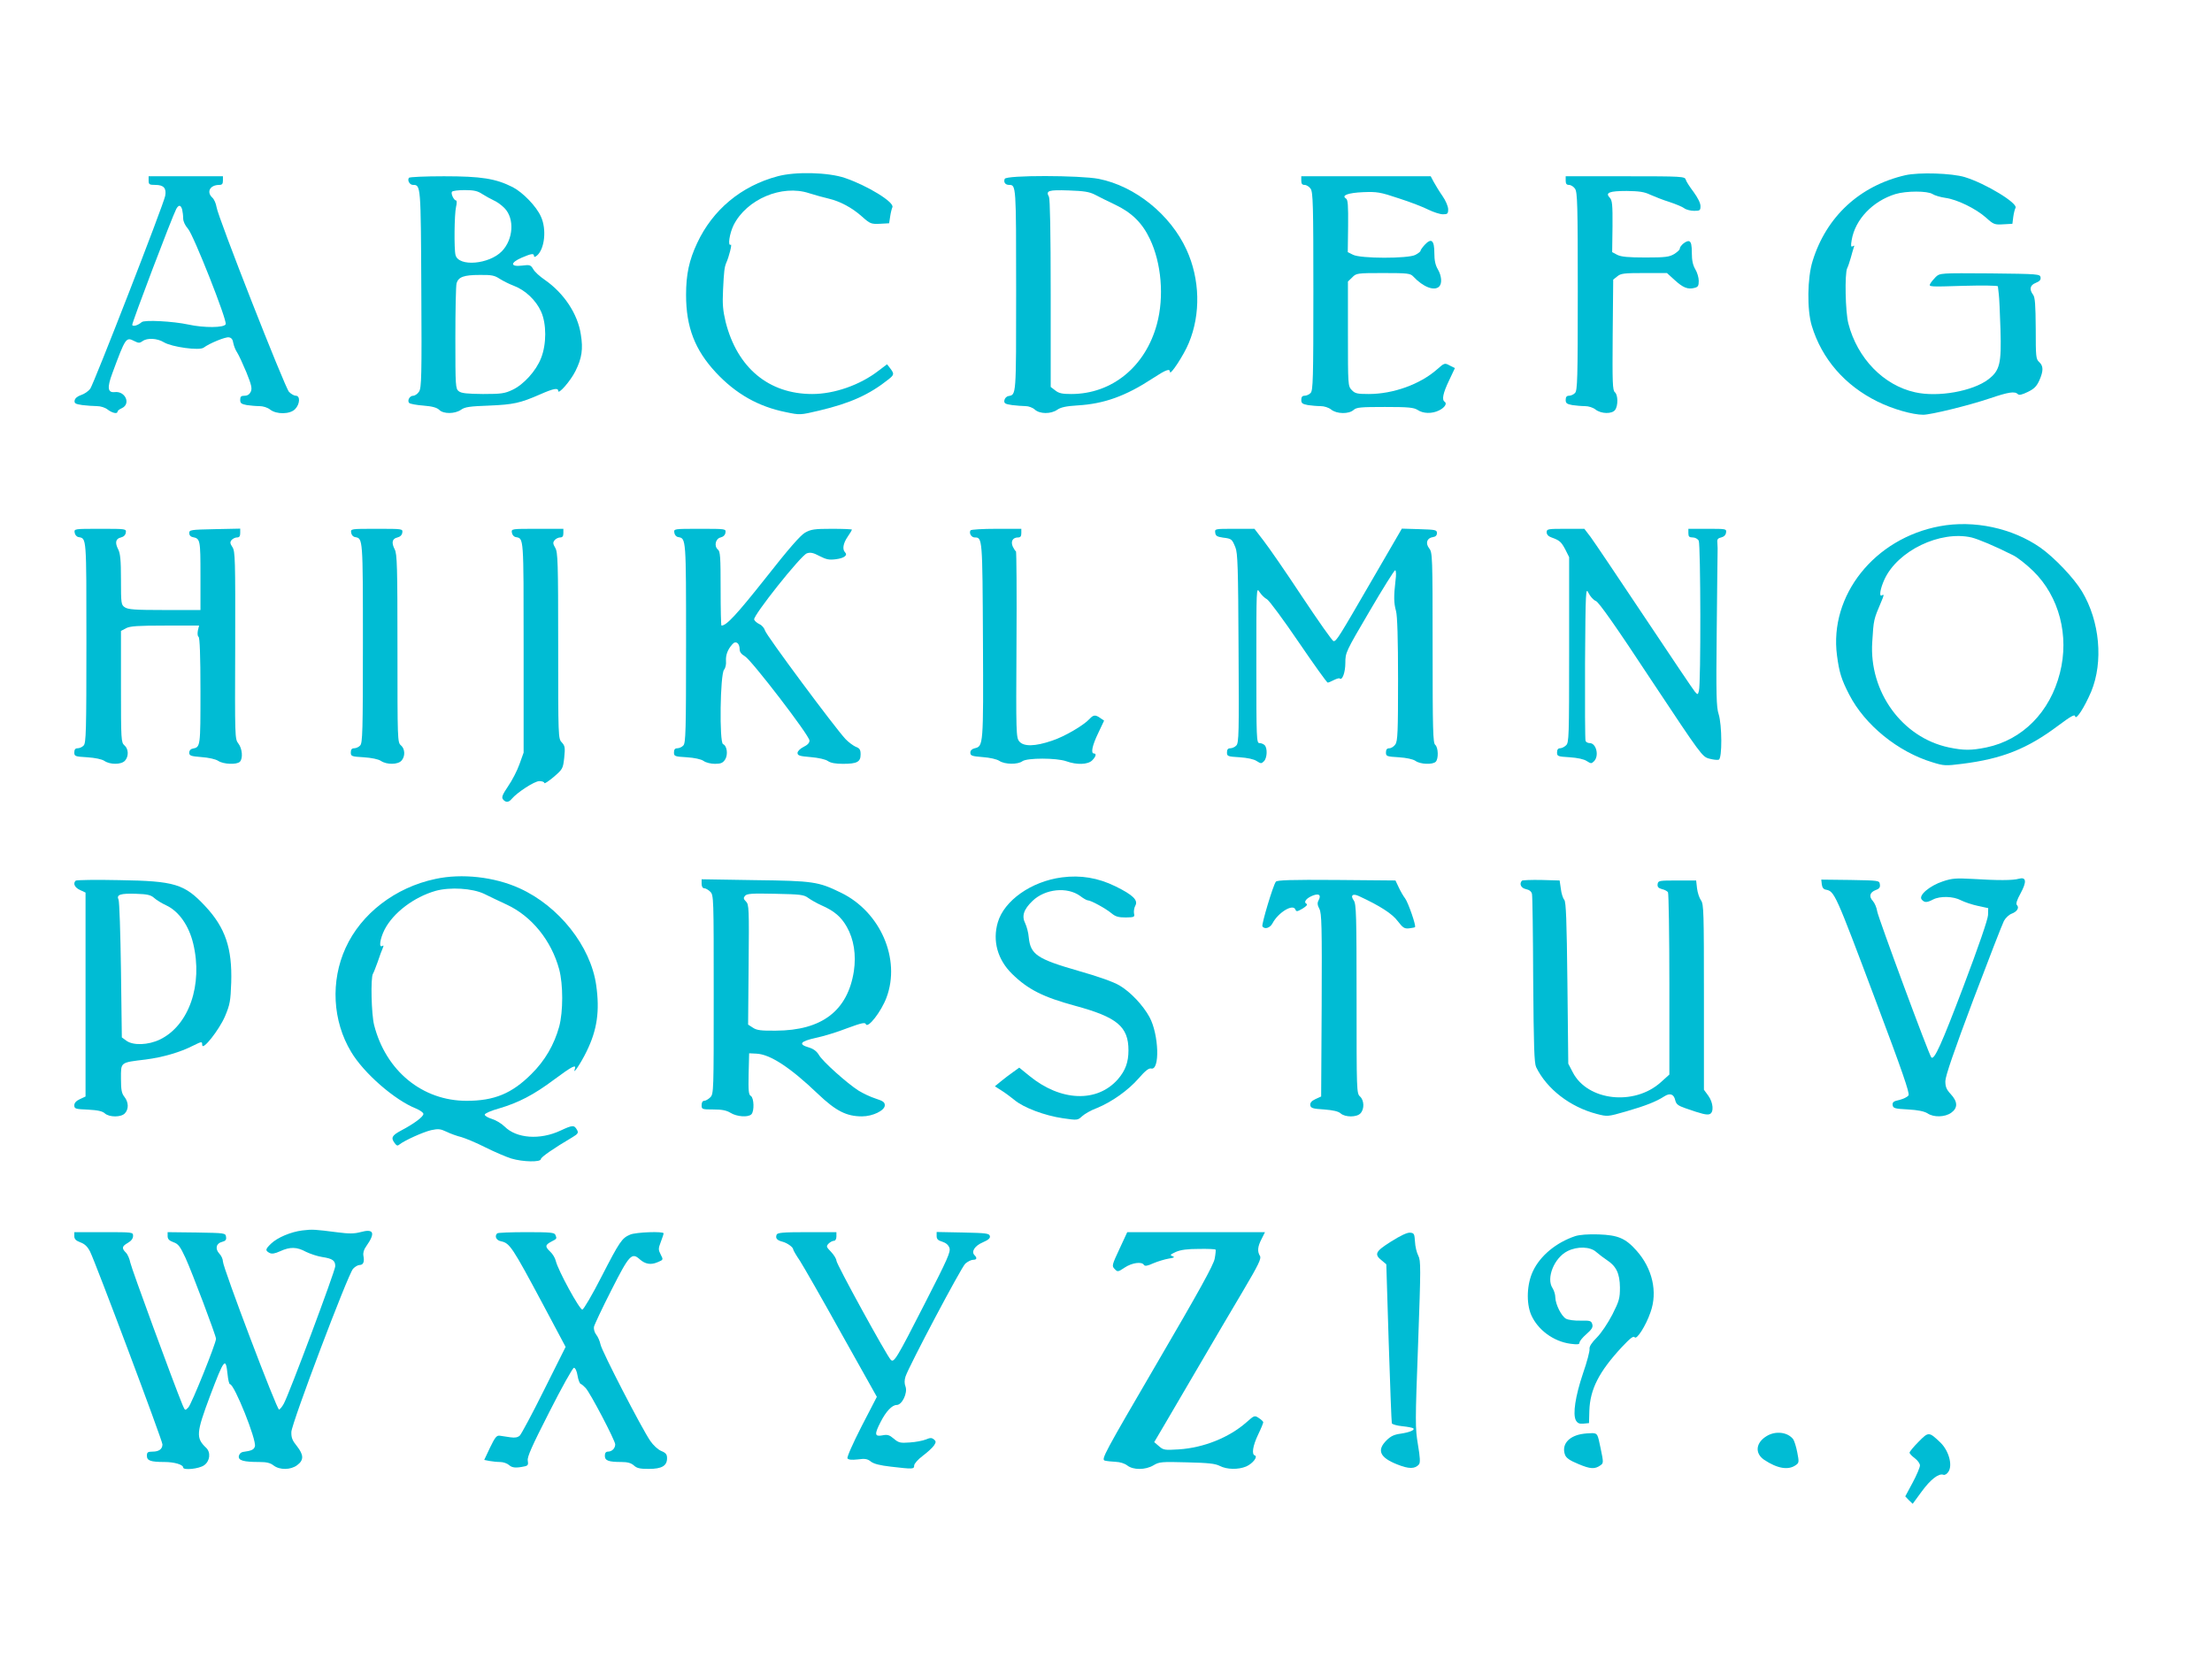 <?xml version="1.0" standalone="no"?>
<!DOCTYPE svg PUBLIC "-//W3C//DTD SVG 20010904//EN"
 "http://www.w3.org/TR/2001/REC-SVG-20010904/DTD/svg10.dtd">
<svg version="1.0" xmlns="http://www.w3.org/2000/svg"
 width="1280pt" height="960pt" viewBox="0 0 1280 960"
 preserveAspectRatio="xMidYMid meet">
<g transform="translate(0,960) scale(0.1,-0.1)"
fill="#00bcd4" stroke="none">
<path d="M4500 8580 c-211 -56 -376 -194 -466 -387 -46 -98 -64 -180 -64 -299
0 -187 51 -319 173 -450 115 -123 245 -197 405 -229 81 -17 82 -17 192 9 181
43 290 92 403 182 32 26 32 31 8 63 l-18 23 -49 -37 c-107 -83 -256 -135 -384
-135 -252 0 -434 152 -501 417 -16 67 -19 103 -15 185 5 107 8 133 19 158 16
36 34 109 26 104 -19 -11 -8 64 16 113 75 150 280 237 437 185 35 -11 85 -25
112 -31 68 -16 137 -53 195 -105 46 -41 52 -43 102 -41 l54 3 6 39 c3 21 9 45
13 54 12 29 -143 124 -274 169 -96 33 -287 38 -390 10z"/>
<path d="M11025 8586 c-264 -61 -457 -240 -536 -496 -31 -98 -33 -283 -5 -375
58 -192 192 -346 381 -439 87 -43 202 -76 264 -76 44 0 261 53 383 94 112 38
147 43 165 25 7 -7 24 -3 57 13 37 18 51 32 67 67 24 55 24 83 -1 106 -19 17
-20 31 -20 194 -1 139 -4 180 -15 195 -24 32 -18 56 15 69 22 9 30 17 28 32
-3 19 -11 20 -292 23 -289 2 -289 2 -314 -20 -13 -13 -28 -31 -33 -41 -9 -17
1 -17 191 -11 110 3 200 2 201 -3 0 -4 3 -24 5 -43 3 -19 7 -112 10 -207 6
-198 -4 -237 -70 -288 -90 -69 -292 -105 -424 -75 -182 40 -334 196 -386 397
-18 67 -22 291 -7 321 5 9 14 37 21 61 6 23 14 50 17 59 5 11 3 13 -6 7 -10
-6 -12 2 -6 36 20 119 121 225 253 266 63 19 186 19 215 0 12 -8 46 -18 74
-22 68 -9 176 -62 235 -114 44 -40 50 -42 100 -39 l53 3 5 40 c3 22 9 45 13
52 16 26 -172 141 -293 178 -75 23 -266 29 -345 11z"/>
<path d="M860 8555 c0 -22 4 -25 39 -25 48 0 65 -19 57 -63 -9 -50 -413 -1088
-434 -1117 -11 -14 -34 -30 -53 -36 -21 -7 -35 -19 -37 -31 -3 -17 4 -21 44
-27 26 -3 64 -6 84 -6 22 0 48 -8 63 -20 26 -20 57 -27 57 -12 0 5 11 14 25
20 54 25 20 101 -42 93 -40 -4 -44 26 -13 109 77 208 79 211 128 186 24 -12
30 -12 47 0 27 20 85 17 124 -7 45 -27 204 -49 229 -31 35 26 126 63 146 60
15 -2 23 -12 26 -33 3 -16 13 -42 23 -56 9 -14 33 -66 53 -114 29 -72 34 -93
25 -112 -7 -15 -19 -23 -36 -23 -20 0 -25 -5 -25 -24 0 -19 6 -24 38 -30 20
-3 53 -6 73 -6 21 0 47 -8 62 -20 37 -29 116 -28 145 3 28 29 30 77 4 77 -10
0 -28 10 -40 23 -24 26 -412 1013 -419 1069 -3 20 -14 45 -24 54 -36 33 -14
74 40 74 16 0 21 6 21 25 l0 25 -215 0 -215 0 0 -25z m194 -167 c3 -13 6 -36
6 -52 0 -17 11 -41 28 -60 32 -36 227 -529 218 -552 -8 -21 -125 -22 -216 -2
-88 19 -254 28 -270 14 -21 -18 -48 -27 -55 -17 -4 8 230 624 255 672 14 25
26 24 34 -3z"/>
<path d="M2366 8571 c-10 -16 5 -41 24 -41 45 0 45 -1 48 -602 3 -506 1 -572
-13 -594 -8 -13 -24 -24 -34 -24 -21 0 -36 -29 -23 -42 5 -5 42 -12 82 -15 52
-4 79 -12 92 -25 24 -24 90 -24 126 1 22 16 50 20 162 24 142 6 179 14 298 66
75 33 102 38 102 19 0 -24 72 58 100 115 37 74 45 127 31 212 -18 119 -98 239
-209 316 -28 19 -58 46 -66 61 -15 25 -20 27 -66 21 -68 -8 -68 17 -1 46 56
24 71 26 71 10 0 -8 6 -7 17 2 45 38 57 153 23 226 -26 59 -105 140 -163 170
-99 50 -182 63 -398 63 -109 0 -200 -4 -203 -9z m425 -94 c19 -12 48 -28 65
-36 17 -7 46 -27 64 -46 58 -60 51 -180 -16 -249 -74 -76 -250 -91 -268 -22
-9 33 -7 237 3 279 5 20 5 37 0 37 -12 0 -31 39 -24 50 3 6 37 10 74 10 54 0
75 -5 102 -23z m100 -490 c19 -12 56 -31 83 -41 66 -25 128 -84 157 -149 32
-71 32 -188 0 -269 -28 -73 -101 -154 -166 -184 -44 -21 -65 -24 -170 -24 -91
1 -125 4 -140 16 -19 14 -20 27 -20 307 0 161 3 304 7 318 11 36 41 48 134 48
69 1 86 -3 115 -22z"/>
<path d="M5814 8565 c-8 -19 3 -35 25 -35 41 0 41 0 41 -611 0 -619 1 -602
-45 -611 -11 -2 -21 -13 -23 -24 -3 -18 4 -22 44 -28 26 -3 61 -6 79 -6 17 0
41 -9 53 -20 28 -26 93 -27 130 -1 20 14 51 21 117 25 154 9 279 54 436 157
76 50 99 58 99 37 0 -25 81 98 109 167 70 167 65 370 -13 540 -93 203 -297
368 -508 410 -109 21 -536 22 -544 0z m521 -91 c22 -12 75 -38 117 -58 97 -46
158 -106 202 -199 67 -140 83 -335 41 -491 -66 -247 -260 -406 -496 -406 -52
0 -72 4 -93 21 l-26 20 0 540 c0 357 -4 547 -10 560 -20 36 -3 41 114 37 89
-3 119 -8 151 -24z"/>
<path d="M7530 8555 c0 -18 5 -25 19 -25 11 0 27 -10 35 -22 14 -20 16 -93 16
-595 0 -506 -2 -573 -16 -587 -8 -9 -24 -16 -35 -16 -13 0 -19 -7 -19 -24 0
-19 6 -24 38 -30 20 -3 53 -6 73 -6 21 0 47 -8 62 -20 32 -26 103 -27 130 -2
17 15 41 17 181 17 137 0 166 -3 189 -17 32 -22 84 -23 124 -3 33 16 48 40 33
50 -18 11 -10 50 25 123 l34 72 -30 15 c-29 16 -31 15 -74 -23 -98 -86 -253
-142 -395 -142 -67 0 -79 3 -98 23 -22 23 -22 29 -22 326 l0 302 25 24 c23 24
28 25 179 25 143 0 157 -2 174 -20 57 -61 122 -86 150 -58 18 18 14 63 -8 100
-14 24 -20 51 -20 94 0 74 -17 89 -56 47 -13 -14 -24 -30 -24 -34 0 -5 -13
-15 -30 -24 -42 -22 -318 -22 -361 1 l-30 15 2 151 c1 119 -1 152 -12 159 -29
18 11 33 98 37 81 3 98 1 208 -36 66 -21 143 -51 172 -66 29 -14 66 -26 83
-26 26 0 30 3 30 29 0 16 -14 50 -33 77 -19 27 -41 64 -51 82 l-17 32 -374 0
-375 0 0 -25z"/>
<path d="M9060 8555 c0 -18 5 -25 19 -25 11 0 27 -10 35 -22 14 -20 16 -93 16
-595 0 -506 -2 -573 -16 -587 -8 -9 -24 -16 -35 -16 -13 0 -19 -7 -19 -24 0
-19 6 -24 38 -30 20 -3 53 -6 73 -6 21 0 47 -8 62 -20 32 -25 95 -27 113 -2
18 24 17 87 -1 102 -14 11 -15 55 -13 332 l3 320 24 19 c20 17 40 19 155 19
l132 0 44 -40 c49 -45 77 -56 115 -46 21 5 25 12 25 41 0 19 -9 49 -20 67 -14
24 -20 51 -20 94 0 46 -4 63 -15 68 -16 6 -55 -26 -55 -44 0 -6 -15 -19 -32
-30 -29 -17 -51 -20 -166 -20 -101 0 -140 4 -163 15 l-30 16 2 149 c1 127 -2
152 -16 166 -28 29 -2 39 98 39 72 -1 102 -5 137 -22 25 -11 75 -31 111 -42
36 -12 75 -28 85 -36 10 -8 36 -15 57 -15 34 0 37 2 37 28 0 17 -16 48 -39 80
-22 29 -43 61 -46 72 -6 19 -16 20 -351 20 l-344 0 0 -25z"/>
<path d="M11225 6555 c-378 -70 -641 -400 -595 -748 13 -99 26 -140 71 -227
90 -175 282 -331 481 -391 67 -21 77 -21 172 -9 231 29 376 86 556 221 75 56
96 67 98 54 5 -25 54 52 93 143 71 172 50 407 -53 579 -46 77 -159 196 -241
254 -162 113 -384 161 -582 124z m183 -65 c40 -10 134 -49 241 -103 25 -12 77
-53 117 -92 150 -147 209 -374 154 -589 -57 -226 -216 -387 -425 -431 -88 -18
-132 -18 -218 0 -270 57 -462 322 -443 610 8 131 8 129 52 233 17 39 17 45 4
37 -18 -11 -10 39 15 93 77 166 322 283 503 242z"/>
<path d="M432 6518 c2 -13 11 -24 23 -26 46 -9 45 8 45 -608 0 -516 -2 -584
-16 -598 -8 -9 -24 -16 -35 -16 -13 0 -19 -7 -19 -24 0 -22 4 -24 74 -28 46
-3 85 -11 100 -21 34 -23 98 -22 119 1 23 25 21 69 -3 89 -19 17 -20 30 -20
340 l0 322 30 16 c23 12 69 15 225 15 l197 0 -7 -29 c-3 -17 -2 -32 4 -36 7
-4 11 -108 11 -314 0 -324 0 -324 -45 -333 -12 -2 -20 -11 -20 -23 0 -18 9
-21 71 -26 42 -3 82 -12 97 -22 30 -20 107 -23 125 -5 19 19 14 77 -9 106 -20
26 -20 35 -18 568 1 498 0 543 -16 568 -14 21 -15 29 -5 41 7 8 21 15 31 15
14 0 19 7 19 25 l0 26 -147 -3 c-140 -3 -148 -4 -148 -23 0 -12 8 -21 20 -23
44 -9 45 -15 45 -223 l0 -199 -208 0 c-172 0 -211 3 -230 16 -21 14 -22 22
-22 160 0 112 -4 152 -16 175 -20 39 -15 62 16 69 16 4 26 14 28 28 3 22 2 22
-148 22 -151 0 -151 0 -148 -22z"/>
<path d="M2032 6518 c2 -14 11 -24 23 -26 45 -8 45 -4 45 -613 0 -512 -2 -579
-16 -593 -8 -9 -24 -16 -35 -16 -13 0 -19 -7 -19 -24 0 -22 4 -24 74 -28 46
-3 85 -11 100 -21 34 -23 98 -22 119 1 23 25 21 69 -3 89 -20 17 -20 30 -20
561 0 472 -2 547 -16 573 -20 39 -15 62 16 69 16 4 26 14 28 28 3 22 2 22
-148 22 -151 0 -151 0 -148 -22z"/>
<path d="M2962 6518 c2 -13 11 -24 23 -26 46 -9 45 9 45 -636 l0 -611 -24 -67
c-13 -37 -43 -95 -66 -128 -33 -49 -39 -64 -29 -76 15 -19 33 -18 50 3 32 38
132 103 160 103 16 0 29 -5 29 -11 0 -6 24 10 54 35 52 45 54 48 61 112 6 59
4 68 -14 88 -21 22 -21 28 -21 560 0 485 -2 541 -17 566 -14 24 -14 31 -4 44
8 9 22 16 32 16 14 0 19 7 19 25 l0 25 -151 0 c-150 0 -150 0 -147 -22z"/>
<path d="M3902 6518 c2 -14 11 -24 23 -26 45 -8 45 -4 45 -613 0 -512 -2 -579
-16 -593 -8 -9 -24 -16 -35 -16 -13 0 -19 -7 -19 -24 0 -22 4 -24 74 -28 45
-3 82 -11 97 -21 13 -10 43 -17 66 -17 34 0 46 5 59 25 18 28 11 80 -12 89
-22 9 -17 404 6 431 8 9 13 32 11 50 -2 34 9 66 37 97 19 23 42 7 42 -29 0
-16 10 -29 31 -41 37 -21 373 -458 373 -487 1 -13 -11 -26 -34 -37 -20 -10
-35 -25 -35 -35 0 -15 13 -19 76 -24 46 -4 86 -13 100 -23 16 -11 44 -16 87
-16 81 0 102 11 102 54 0 28 -5 36 -29 45 -15 7 -42 27 -58 44 -59 62 -460
602 -466 628 -4 14 -18 31 -32 37 -14 7 -28 18 -31 27 -8 21 270 371 305 383
20 7 37 4 74 -16 39 -20 56 -23 94 -18 48 6 70 23 53 40 -17 17 -11 52 15 90
14 20 25 39 25 41 0 3 -52 5 -116 5 -101 0 -121 -3 -155 -22 -27 -15 -96 -94
-231 -266 -165 -208 -224 -272 -253 -272 -3 0 -5 96 -5 214 0 181 -2 216 -16
226 -23 20 -14 63 16 70 16 4 26 14 28 28 3 22 2 22 -148 22 -151 0 -151 0
-148 -22z"/>
<path d="M5616 6531 c-10 -16 5 -41 24 -41 45 0 45 -1 48 -599 3 -608 2 -609
-48 -621 -16 -4 -25 -13 -25 -25 0 -18 9 -21 71 -26 42 -3 82 -12 97 -22 32
-21 106 -22 133 -2 27 20 197 20 254 0 61 -22 125 -20 150 5 22 22 26 40 10
40 -19 0 -10 46 25 118 l34 72 -22 15 c-28 20 -40 19 -62 -5 -34 -37 -144
-102 -217 -126 -99 -34 -165 -35 -190 -4 -18 22 -19 46 -16 562 2 296 0 538
-3 538 -3 0 -11 12 -18 26 -14 31 -1 54 30 54 14 0 19 7 19 25 l0 25 -144 0
c-80 0 -147 -4 -150 -9z"/>
<path d="M7032 6518 c2 -19 11 -24 45 -29 50 -6 52 -8 72 -57 13 -31 16 -118
18 -584 3 -488 2 -548 -13 -562 -8 -9 -24 -16 -35 -16 -13 0 -19 -7 -19 -24 0
-22 4 -24 73 -28 45 -3 83 -11 99 -22 24 -15 27 -16 42 -1 19 19 21 76 4 93
-7 7 -20 12 -30 12 -17 0 -18 23 -18 453 0 443 0 451 18 422 10 -16 30 -36 44
-43 13 -8 94 -117 183 -248 88 -129 163 -234 168 -234 4 0 21 7 36 15 16 8 31
12 33 9 15 -14 33 35 33 90 0 60 2 64 140 299 76 130 143 237 148 237 6 0 7
-25 2 -62 -10 -87 -10 -126 3 -173 8 -26 12 -165 12 -395 0 -306 -2 -359 -16
-378 -8 -12 -24 -22 -35 -22 -13 0 -19 -7 -19 -24 0 -22 4 -24 74 -28 45 -3
82 -11 97 -21 27 -20 99 -23 117 -5 17 17 15 83 -3 98 -13 11 -15 86 -15 562
0 533 -1 551 -20 575 -23 30 -13 60 22 65 15 2 23 10 23 23 0 19 -8 20 -102
23 l-101 3 -173 -298 c-193 -333 -205 -353 -222 -353 -7 0 -88 116 -182 257
-93 141 -194 287 -223 324 l-53 69 -115 0 c-114 0 -115 0 -112 -22z"/>
<path d="M8950 6520 c0 -13 10 -24 28 -30 47 -17 56 -25 80 -70 l22 -44 0
-537 c0 -506 -1 -537 -18 -552 -10 -10 -26 -17 -35 -17 -11 0 -17 -8 -17 -24
0 -22 4 -24 73 -28 45 -3 83 -11 99 -22 24 -15 27 -16 42 -1 31 31 13 105 -25
105 -11 0 -22 6 -24 13 -3 6 -4 210 -3 452 3 421 4 438 20 404 9 -19 28 -41
43 -47 18 -8 116 -147 320 -457 290 -437 295 -444 336 -455 22 -6 47 -9 55 -6
20 8 19 201 -1 264 -13 40 -15 110 -11 482 2 239 5 444 5 455 1 11 0 33 -1 49
-3 25 1 31 22 36 16 4 26 14 28 28 3 22 1 22 -107 22 l-111 0 0 -25 c0 -20 5
-25 25 -25 14 0 29 -8 35 -19 11 -22 13 -829 1 -869 -6 -23 -7 -23 -23 -5 -9
10 -140 205 -292 433 -152 228 -292 436 -312 463 l-36 47 -109 0 c-103 0 -109
-1 -109 -20z"/>
<path d="M2520 4514 c-233 -49 -430 -201 -520 -399 -88 -192 -76 -423 32 -602
73 -123 252 -279 376 -328 23 -10 42 -23 42 -31 0 -16 -53 -56 -129 -96 -54
-29 -60 -42 -37 -73 11 -15 17 -17 27 -8 30 24 137 72 183 83 42 9 54 8 90 -9
22 -11 61 -25 86 -31 24 -7 87 -33 140 -60 52 -26 120 -55 149 -64 67 -20 171
-22 171 -3 0 11 75 63 182 126 32 19 36 26 28 41 -17 31 -25 31 -96 -2 -119
-56 -255 -46 -324 23 -17 17 -50 37 -73 44 -23 7 -42 18 -42 25 0 7 36 23 83
36 112 33 200 78 320 168 104 77 129 90 118 59 -14 -39 36 36 68 102 62 126
77 235 56 384 -32 226 -216 458 -444 561 -145 66 -334 87 -486 54z m281 -86
c30 -15 89 -43 132 -63 144 -67 258 -208 303 -375 23 -87 23 -243 0 -330 -29
-105 -82 -197 -161 -275 -113 -113 -215 -155 -375 -155 -256 0 -467 173 -535
438 -16 62 -21 274 -7 297 4 6 16 37 28 70 11 33 24 69 29 79 6 14 5 17 -3 12
-21 -13 -13 42 13 94 50 98 170 189 296 225 84 23 212 15 280 -17z"/>
<path d="M6145 4523 c-177 -23 -334 -134 -371 -260 -32 -108 -1 -217 83 -299
92 -90 180 -134 364 -184 244 -66 309 -121 309 -258 0 -69 -18 -117 -61 -167
-120 -137 -331 -129 -512 19 l-59 48 -36 -26 c-20 -14 -52 -38 -71 -54 l-34
-28 36 -23 c21 -13 55 -38 77 -56 53 -45 177 -91 281 -106 83 -12 85 -12 111
12 14 13 52 35 85 47 86 35 182 103 242 172 38 44 59 60 72 57 52 -14 45 197
-9 297 -37 68 -109 145 -173 183 -35 21 -122 52 -242 86 -236 68 -274 94 -284
193 -2 27 -12 63 -20 80 -22 43 -10 81 42 131 73 70 201 83 276 28 18 -14 38
-25 44 -25 18 0 105 -48 137 -75 23 -19 40 -24 82 -24 50 1 53 2 48 24 -2 12
1 33 8 45 17 31 -15 62 -115 111 -102 50 -202 66 -310 52z"/>
<path d="M11243 4500 c-76 -25 -143 -81 -123 -105 16 -19 30 -19 66 0 41 21
118 19 162 -5 20 -10 64 -25 97 -32 l60 -13 -1 -40 c-1 -25 -54 -180 -143
-415 -126 -332 -168 -426 -185 -409 -13 12 -307 808 -313 844 -3 22 -15 50
-26 62 -24 26 -17 50 18 63 20 7 26 16 23 33 -3 22 -5 22 -171 25 l-168 2 3
-27 c2 -18 10 -29 23 -31 51 -10 54 -17 290 -645 154 -409 196 -532 189 -545
-6 -10 -30 -21 -53 -27 -34 -7 -41 -13 -39 -30 3 -18 12 -21 89 -25 57 -3 94
-11 112 -22 36 -25 102 -23 138 3 39 28 38 64 -3 108 -25 27 -31 42 -31 75 0
28 50 174 161 469 89 235 169 441 178 458 9 17 29 36 45 42 32 12 45 35 30 50
-7 7 0 29 21 67 37 68 34 97 -10 85 -34 -10 -124 -10 -267 -1 -96 5 -118 4
-172 -14z"/>
<path d="M438 4504 c-17 -16 -6 -40 25 -54 l32 -15 0 -590 0 -590 -32 -15
c-22 -10 -33 -22 -33 -36 0 -20 6 -22 79 -25 57 -3 84 -9 98 -22 26 -23 95
-23 116 1 23 25 21 64 -3 95 -16 20 -20 40 -20 106 0 96 -6 92 143 110 100 13
200 42 274 80 51 25 53 26 53 4 1 -36 98 87 132 166 29 69 32 88 36 196 6 198
-34 317 -151 442 -120 128 -175 145 -497 150 -135 3 -248 1 -252 -3z m454
-100 c13 -12 44 -31 70 -43 73 -34 131 -117 156 -221 57 -238 -24 -473 -192
-555 -68 -33 -156 -36 -195 -7 l-26 19 -5 389 c-3 214 -9 397 -14 408 -14 29
11 37 101 34 66 -2 86 -7 105 -24z"/>
<path d="M4060 4486 c0 -16 6 -26 15 -26 8 0 24 -9 35 -20 20 -20 20 -33 20
-595 0 -562 0 -575 -20 -595 -11 -11 -27 -20 -35 -20 -9 0 -15 -9 -15 -25 0
-24 2 -25 68 -25 49 0 76 -5 100 -20 36 -22 101 -27 120 -8 18 18 15 95 -3
106 -13 7 -15 29 -13 128 l3 119 41 -2 c80 -3 197 -80 356 -232 105 -100 166
-131 256 -131 62 0 132 34 132 64 0 18 -10 25 -53 39 -29 9 -73 30 -99 46 -66
42 -208 169 -229 206 -13 22 -32 36 -59 44 -62 18 -50 35 40 55 44 9 126 34
182 56 84 31 104 35 108 24 11 -29 90 73 120 154 83 222 -35 495 -263 606
-131 64 -159 69 -499 73 l-308 5 0 -26z m617 -82 c15 -11 50 -31 77 -43 73
-32 113 -66 146 -124 41 -72 55 -162 41 -257 -36 -229 -185 -343 -451 -344
-85 -1 -111 2 -133 17 l-28 18 3 347 c3 324 2 348 -15 365 -15 15 -16 21 -6
33 11 13 39 15 175 12 146 -3 165 -5 191 -24z"/>
<path d="M7383 4498 c-16 -20 -84 -248 -78 -258 12 -20 45 -10 59 18 33 62
118 114 132 79 5 -13 10 -13 41 5 24 15 31 23 22 29 -18 10 3 34 41 48 34 12
46 1 30 -29 -8 -15 -7 -27 5 -50 13 -25 15 -98 13 -557 l-3 -528 -33 -15 c-23
-11 -31 -21 -30 -35 3 -17 13 -21 80 -25 52 -4 83 -11 96 -23 26 -23 94 -23
115 1 23 25 21 75 -3 97 -20 18 -20 31 -20 564 0 487 -2 549 -16 570 -22 30
-6 43 31 25 121 -56 192 -102 223 -144 30 -39 39 -45 66 -42 17 2 32 5 34 7 8
7 -40 144 -57 166 -10 13 -27 42 -37 64 l-19 40 -341 3 c-266 2 -344 -1 -351
-10z"/>
<path d="M8807 4504 c-17 -18 -6 -43 23 -49 20 -4 32 -14 35 -28 3 -12 6 -236
7 -497 3 -390 6 -480 17 -505 62 -127 197 -231 351 -271 62 -16 63 -16 171 15
111 32 174 57 220 87 33 21 55 13 63 -23 6 -23 16 -31 59 -46 97 -34 124 -40
140 -34 26 10 21 67 -8 107 l-25 34 0 536 c0 492 -1 538 -17 560 -10 14 -20
45 -23 70 l-5 45 -110 0 c-105 0 -110 -1 -113 -21 -2 -16 4 -23 25 -29 15 -3
31 -12 35 -18 4 -7 8 -247 8 -534 l0 -521 -50 -45 c-154 -138 -424 -107 -509
58 l-26 50 -5 466 c-4 366 -8 469 -18 482 -8 9 -17 37 -20 64 l-7 48 -106 3
c-58 1 -108 -1 -112 -4z"/>
<path d="M1750 2480 c-66 -8 -145 -41 -182 -77 -33 -32 -34 -39 -9 -53 14 -7
30 -5 63 10 57 26 96 25 149 -4 25 -12 67 -26 94 -30 59 -9 75 -20 75 -53 0
-27 -270 -748 -298 -796 -9 -17 -22 -32 -27 -34 -12 -4 -325 822 -325 857 0
13 -9 34 -21 46 -26 28 -18 60 17 68 19 5 25 12 22 29 -3 22 -6 22 -170 25
l-168 2 0 -23 c0 -17 9 -26 33 -35 29 -10 39 -24 70 -90 38 -83 177 -451 177
-469 0 -27 -142 -379 -160 -397 -19 -20 -19 -20 -34 15 -52 126 -296 791 -302
823 -4 21 -15 47 -25 57 -26 26 -24 37 11 57 19 11 30 25 30 40 0 22 0 22
-170 22 l-170 0 0 -23 c0 -17 9 -26 35 -36 25 -9 41 -24 56 -53 31 -61 419
-1094 419 -1116 0 -27 -20 -42 -57 -42 -28 0 -33 -4 -33 -24 0 -28 21 -36 102
-36 56 0 108 -15 108 -32 0 -17 92 -8 121 13 34 24 40 74 12 101 -60 57 -58
85 22 299 83 219 91 229 102 125 3 -31 9 -56 14 -56 25 0 155 -324 144 -360
-6 -19 -19 -25 -70 -32 -11 -2 -21 -12 -23 -24 -4 -25 27 -34 118 -34 42 0 64
-5 83 -20 35 -27 99 -27 137 2 39 29 38 59 -2 110 -26 32 -33 48 -32 82 2 51
327 911 357 944 11 12 28 22 38 22 21 0 29 18 22 53 -3 17 2 36 16 55 55 78
45 104 -34 82 -34 -9 -64 -10 -132 -1 -133 17 -144 18 -203 11z"/>
<path d="M2877 2463 c-17 -17 -5 -41 23 -46 50 -11 64 -32 242 -365 l131 -246
-124 -248 c-68 -137 -132 -256 -141 -265 -12 -11 -28 -14 -55 -10 -21 3 -48 7
-60 9 -19 3 -28 -8 -57 -68 l-34 -72 30 -6 c17 -3 45 -6 62 -6 18 0 41 -8 52
-18 18 -16 40 -18 91 -7 18 4 21 10 17 33 -4 21 23 82 125 282 71 140 135 255
142 255 8 0 17 -19 21 -45 4 -25 13 -47 18 -48 6 -2 19 -13 29 -24 26 -27 171
-304 171 -326 0 -23 -19 -42 -42 -42 -12 0 -18 -8 -18 -24 0 -28 21 -36 96
-36 36 0 56 -6 72 -20 17 -16 35 -20 86 -20 76 0 106 18 106 62 0 22 -7 31
-34 42 -19 8 -46 33 -63 58 -49 71 -281 520 -288 558 -4 19 -15 45 -25 57 -10
13 -15 32 -13 45 3 13 48 109 101 213 104 205 118 220 165 177 31 -27 63 -33
102 -16 34 14 34 14 18 45 -14 27 -14 34 1 73 9 23 16 45 16 49 0 13 -160 7
-193 -7 -48 -20 -61 -39 -166 -243 -53 -104 -103 -189 -111 -191 -16 -2 -141
227 -154 282 -4 17 -18 40 -32 53 -31 29 -30 39 6 58 33 17 33 17 24 39 -5 14
-30 16 -168 16 -90 0 -166 -3 -169 -7z"/>
<path d="M4494 2455 c-8 -20 2 -32 33 -40 28 -7 63 -32 63 -45 0 -4 17 -34 39
-66 21 -33 130 -223 241 -423 l204 -364 -89 -172 c-51 -100 -85 -177 -81 -184
6 -8 24 -10 60 -6 42 6 56 3 76 -13 17 -13 53 -22 115 -29 129 -15 135 -15
135 7 0 10 22 35 50 56 28 21 57 48 65 60 12 19 12 24 -1 35 -13 10 -21 10
-47 -1 -18 -7 -59 -15 -93 -17 -54 -4 -64 -2 -92 22 -26 22 -37 25 -67 19 -44
-8 -46 6 -9 78 31 61 66 98 93 98 31 0 64 70 51 106 -7 18 -7 37 0 59 21 62
322 631 346 653 14 12 34 22 45 22 21 0 25 10 8 27 -20 20 1 54 48 74 32 14
44 24 41 36 -3 16 -20 18 -156 21 l-152 3 0 -24 c0 -17 8 -25 32 -32 22 -7 36
-19 42 -36 8 -23 -11 -65 -139 -315 -169 -331 -182 -352 -201 -332 -24 25
-314 553 -314 573 0 10 -14 33 -31 51 -28 29 -29 32 -14 48 9 9 23 16 31 16 8
0 14 10 14 25 l0 25 -170 0 c-140 0 -172 -3 -176 -15z"/>
<path d="M6478 2373 c-44 -94 -45 -99 -28 -116 17 -18 19 -18 58 8 42 28 99
36 111 16 6 -9 20 -7 55 9 26 11 66 23 89 27 32 5 37 8 22 14 -17 6 -14 9 20
25 28 12 67 17 132 17 51 1 95 -1 97 -4 2 -2 0 -26 -5 -52 -6 -36 -92 -191
-334 -605 -305 -523 -324 -557 -302 -564 12 -3 41 -6 63 -7 25 -1 51 -9 67
-21 34 -27 105 -27 152 1 33 20 47 21 193 17 124 -3 164 -7 191 -21 41 -21
107 -22 152 -3 37 16 70 57 50 64 -19 6 -12 55 19 120 17 35 30 67 30 72 0 4
-11 15 -25 24 -25 17 -27 16 -72 -24 -101 -89 -249 -148 -392 -157 -81 -5 -89
-4 -114 18 l-28 24 59 100 c32 55 123 210 202 345 79 135 192 328 253 430 90
152 107 188 98 202 -16 26 -14 54 9 98 l20 40 -398 0 -399 0 -45 -97z"/>
<path d="M8050 2416 c-92 -58 -100 -74 -53 -111 l25 -21 14 -454 c8 -250 16
-460 18 -466 2 -6 30 -14 61 -17 31 -3 60 -9 63 -12 11 -10 -20 -23 -72 -31
-38 -5 -58 -14 -83 -39 -57 -57 -39 -99 62 -139 67 -27 103 -27 126 0 8 10 7
39 -6 115 -16 96 -16 128 1 582 16 445 16 482 1 511 -9 17 -18 54 -19 81 -3
45 -5 50 -28 52 -16 2 -56 -17 -110 -51z"/>
<path d="M9115 2447 c-110 -37 -202 -113 -244 -202 -36 -75 -40 -184 -11 -253
38 -87 129 -155 229 -168 40 -5 51 -4 51 7 0 8 18 30 40 49 31 27 39 40 34 57
-6 20 -12 22 -68 21 -34 -1 -71 4 -84 11 -27 15 -61 83 -62 124 0 15 -7 39
-16 53 -38 57 9 175 86 214 57 29 132 27 167 -5 16 -14 44 -35 62 -47 54 -35
74 -78 75 -158 0 -62 -4 -78 -44 -157 -26 -50 -64 -107 -90 -133 -30 -30 -44
-52 -42 -66 2 -12 -15 -76 -38 -142 -44 -131 -60 -235 -41 -271 10 -17 20 -21
44 -19 l32 3 2 72 c4 124 56 226 188 368 48 51 67 66 74 57 11 -18 65 66 92
145 42 117 11 253 -81 356 -64 72 -107 90 -220 94 -60 2 -110 -2 -135 -10z"/>
<path d="M9148 1301 c-75 -15 -112 -63 -92 -119 7 -19 27 -33 78 -54 69 -29
95 -31 129 -6 16 12 16 17 -1 98 -17 83 -18 85 -47 87 -17 0 -46 -2 -67 -6z"/>
<path d="M10223 1290 c-63 -38 -70 -99 -15 -137 78 -52 142 -62 185 -30 17 12
18 18 7 73 -6 32 -17 66 -23 75 -31 42 -102 51 -154 19z"/>
<path d="M11102 1257 c-29 -29 -52 -57 -52 -63 0 -6 14 -20 30 -32 17 -13 30
-31 30 -42 0 -11 -19 -56 -42 -99 l-43 -80 21 -22 22 -21 52 71 c52 71 99 107
126 97 8 -3 21 5 29 18 25 38 2 121 -46 168 -67 64 -69 64 -127 5z"/>
</g>
</svg>
